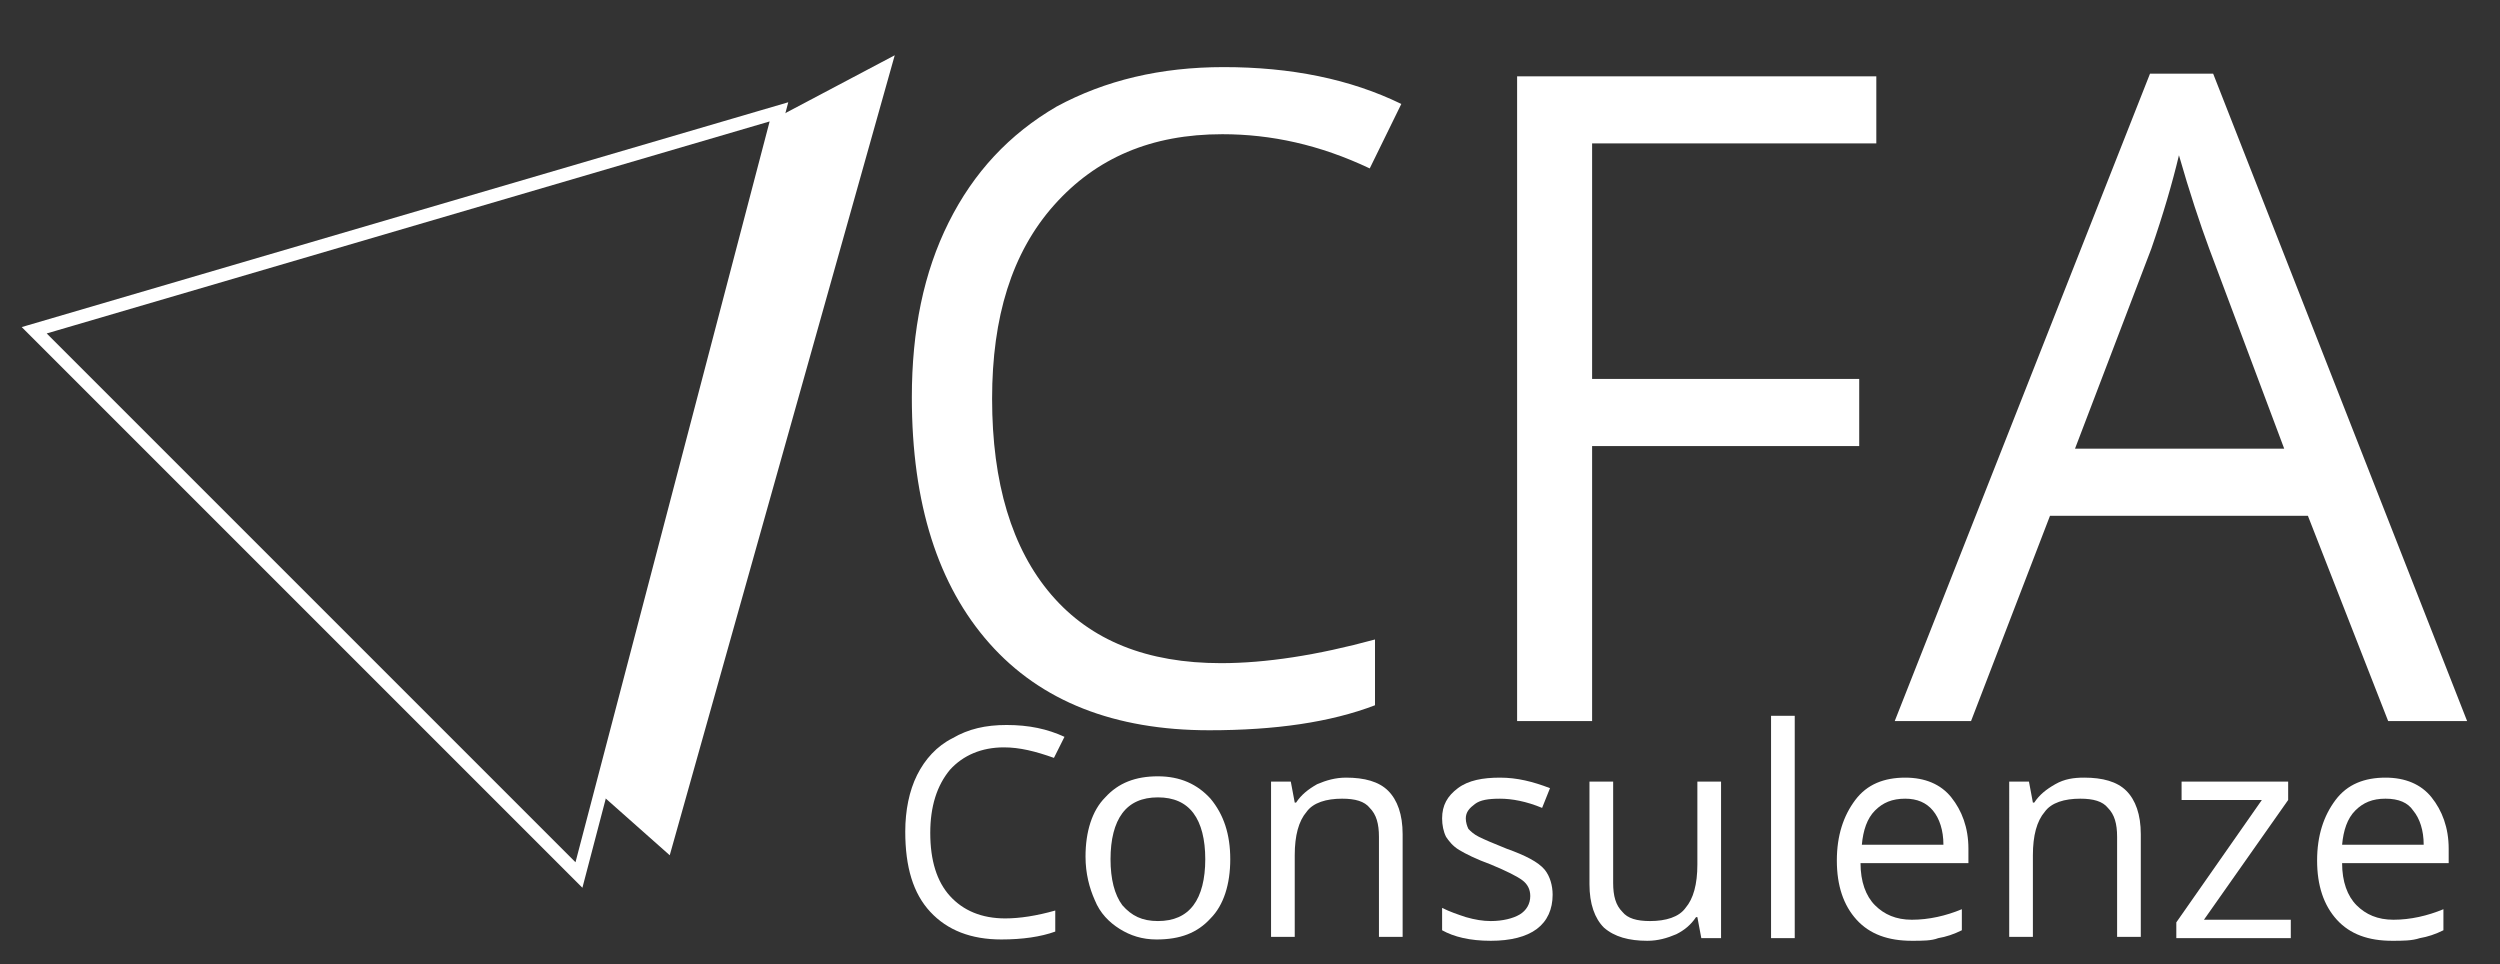 <svg xmlns="http://www.w3.org/2000/svg" xmlns:xlink="http://www.w3.org/1999/xlink" x="0px" y="0px" viewBox="0 0 190 73.3" style="enable-background:new 0 0 190 73.3;" xml:space="preserve"><rect x="0" y="0" width="190" height="73.3" fill="#333333" stroke="none"/><style type="text/css">	.st0{display:none;}	.st1{display:inline;fill:#A52929;}	.st2{fill:#FFFFFF;}	.st3{fill:none;stroke:#FFFFFF;stroke-miterlimit:10;}</style><g id="Livello_2" class="st0">	<rect x="-25.2" y="-28.4" class="st1" width="236.2" height="133.6"></rect></g><g id="Livello_1">	<g>		<polygon class="st2" points="45.6,60.3 50.9,65 68,4.2 59.3,8.8   "></polygon>		<polygon class="st3" points="2.6,25.1 44,66.5 59.2,8.5   "></polygon>		<g>			<path class="st2" d="M92.9,10.2c-5.4,0-9.6,1.8-12.8,5.4s-4.7,8.5-4.7,14.7c0,6.4,1.5,11.4,4.5,14.9s7.3,5.2,12.9,5.2    c3.4,0,7.3-0.6,11.7-1.8v5c-3.4,1.3-7.6,1.9-12.6,1.9c-7.2,0-12.8-2.2-16.7-6.6s-5.9-10.6-5.9-18.7c0-5.1,0.9-9.5,2.8-13.3    s4.6-6.7,8.2-8.8c3.7-2,7.9-3,12.7-3c5.1,0,9.6,0.9,13.5,2.8l-2.4,4.9C100.3,11,96.6,10.2,92.9,10.2z"></path>			<path class="st2" d="M121,54.8h-5.7v-49h27.3v5.1H121v17.9h20.3v5.1H121V54.8z"></path>			<path class="st2" d="M181.5,54.8l-6.1-15.6h-19.6l-6,15.6H144l19.4-49.2h4.8l19.3,49.2C187.5,54.8,181.5,54.8,181.5,54.8z     M173.6,34.1l-5.7-15.2c-0.7-1.9-1.5-4.3-2.3-7.1c-0.5,2.1-1.2,4.5-2.1,7.1l-5.8,15.2H173.6z"></path>		</g>		<g>			<path class="st2" d="M76.3,56.8c-1.7,0-3.1,0.6-4.1,1.7c-1,1.2-1.5,2.8-1.5,4.8c0,2.1,0.5,3.7,1.5,4.8s2.4,1.7,4.2,1.7    c1.1,0,2.4-0.2,3.8-0.6v1.6c-1.1,0.4-2.5,0.6-4.1,0.6c-2.3,0-4.1-0.7-5.4-2.1s-1.9-3.4-1.9-6.1c0-1.6,0.3-3.1,0.9-4.3    s1.5-2.2,2.7-2.8c1.2-0.7,2.5-1,4.1-1c1.7,0,3.1,0.3,4.4,0.9l-0.8,1.6C78.7,57.1,77.5,56.8,76.3,56.8z"></path>			<path class="st2" d="M93.5,65.3c0,1.9-0.5,3.5-1.5,4.5c-1,1.1-2.3,1.6-4.1,1.6c-1.1,0-2-0.3-2.8-0.8s-1.5-1.2-1.9-2.2    c-0.4-0.9-0.7-2-0.7-3.3c0-1.9,0.5-3.5,1.5-4.5c1-1.1,2.3-1.6,4-1.6s3,0.6,4,1.7C93,61.9,93.5,63.4,93.5,65.3z M84.4,65.3    c0,1.5,0.3,2.7,0.9,3.5C86,69.6,86.8,70,88,70s2.1-0.4,2.7-1.2s0.9-2,0.9-3.5s-0.3-2.7-0.9-3.5s-1.5-1.2-2.7-1.2    s-2.1,0.4-2.7,1.2C84.7,62.6,84.4,63.8,84.4,65.3z"></path>			<path class="st2" d="M104.8,71.3v-7.7c0-1-0.2-1.7-0.7-2.2c-0.4-0.5-1.1-0.7-2.1-0.7c-1.2,0-2.2,0.3-2.7,1    c-0.6,0.7-0.9,1.8-0.9,3.3v6.2h-1.8V59.4h1.5l0.3,1.6h0.1c0.4-0.6,0.9-1,1.6-1.4c0.7-0.3,1.4-0.5,2.2-0.5c1.4,0,2.5,0.3,3.2,1    s1.1,1.8,1.1,3.3v7.8h-1.8V71.3z"></path>			<path class="st2" d="M118,68c0,1.1-0.4,2-1.2,2.6s-2,0.9-3.5,0.9c-1.6,0-2.8-0.3-3.7-0.8V69c0.6,0.3,1.2,0.5,1.8,0.7    c0.7,0.2,1.3,0.3,1.9,0.3c0.9,0,1.7-0.2,2.2-0.5s0.8-0.8,0.8-1.4c0-0.5-0.2-0.9-0.6-1.2c-0.4-0.3-1.2-0.7-2.4-1.2    c-1.1-0.4-1.9-0.8-2.4-1.1c-0.5-0.3-0.8-0.7-1-1c-0.2-0.4-0.3-0.9-0.3-1.4c0-1,0.4-1.7,1.2-2.3c0.8-0.6,1.9-0.8,3.2-0.8    c1.3,0,2.5,0.3,3.8,0.8l-0.6,1.5c-1.2-0.5-2.3-0.7-3.2-0.7c-0.9,0-1.5,0.1-1.9,0.4c-0.4,0.3-0.7,0.6-0.7,1.1    c0,0.3,0.1,0.6,0.2,0.8c0.2,0.2,0.4,0.4,0.8,0.6s1.1,0.5,2.1,0.9c1.4,0.5,2.4,1,2.9,1.6C117.8,66.6,118,67.3,118,68z"></path>			<path class="st2" d="M122.6,59.4v7.7c0,1,0.2,1.7,0.7,2.2c0.4,0.5,1.1,0.7,2.1,0.7c1.2,0,2.2-0.3,2.7-1c0.6-0.7,0.9-1.8,0.9-3.3    v-6.3h1.8v11.9h-1.5l-0.3-1.6h-0.1c-0.4,0.6-0.9,1-1.5,1.3c-0.7,0.3-1.4,0.5-2.2,0.5c-1.4,0-2.5-0.3-3.3-1    c-0.7-0.7-1.1-1.8-1.1-3.3v-7.8L122.6,59.4L122.6,59.4z"></path>			<path class="st2" d="M136.4,71.3h-1.8V54.4h1.8V71.3z"></path>			<path class="st2" d="M145.3,71.5c-1.8,0-3.2-0.5-4.2-1.6s-1.5-2.6-1.5-4.5s0.5-3.4,1.4-4.6s2.2-1.7,3.8-1.7    c1.5,0,2.7,0.5,3.5,1.5s1.3,2.3,1.3,3.9v1.1h-8.2c0,1.4,0.4,2.5,1.1,3.2s1.6,1.1,2.8,1.1c1.3,0,2.6-0.3,3.8-0.8v1.6    c-0.6,0.3-1.2,0.5-1.8,0.6C146.8,71.5,146.1,71.5,145.3,71.5z M144.8,60.7c-1,0-1.7,0.3-2.3,0.9c-0.6,0.6-0.9,1.5-1,2.6h6.2    c0-1.1-0.3-2-0.8-2.6C146.4,61,145.7,60.7,144.8,60.7z"></path>			<path class="st2" d="M160.9,71.3v-7.7c0-1-0.2-1.7-0.7-2.2c-0.4-0.5-1.1-0.7-2.1-0.7c-1.2,0-2.2,0.3-2.7,1    c-0.6,0.7-0.9,1.8-0.9,3.3v6.2h-1.8V59.4h1.5l0.3,1.6h0.1c0.4-0.6,0.9-1,1.6-1.4s1.4-0.5,2.2-0.5c1.4,0,2.5,0.3,3.2,1    s1.1,1.8,1.1,3.3v7.8h-1.8V71.3z"></path>			<path class="st2" d="M174,71.3h-8.6v-1.2l6.5-9.3h-6.1v-1.4h8.1v1.4l-6.4,9.1h6.6v1.4H174z"></path>			<path class="st2" d="M181.8,71.5c-1.8,0-3.2-0.5-4.2-1.6s-1.5-2.6-1.5-4.5s0.5-3.4,1.4-4.6s2.2-1.7,3.8-1.7    c1.5,0,2.7,0.5,3.5,1.5s1.3,2.3,1.3,3.9v1.1H178c0,1.4,0.4,2.5,1.1,3.2s1.6,1.1,2.8,1.1c1.3,0,2.6-0.3,3.8-0.8v1.6    c-0.6,0.3-1.2,0.5-1.8,0.6C183.3,71.5,182.6,71.5,181.8,71.5z M181.3,60.7c-1,0-1.7,0.3-2.3,0.9c-0.6,0.6-0.9,1.5-1,2.6h6.2    c0-1.1-0.3-2-0.8-2.6C183,61,182.3,60.7,181.3,60.7z"></path>		</g>	</g></g></svg>